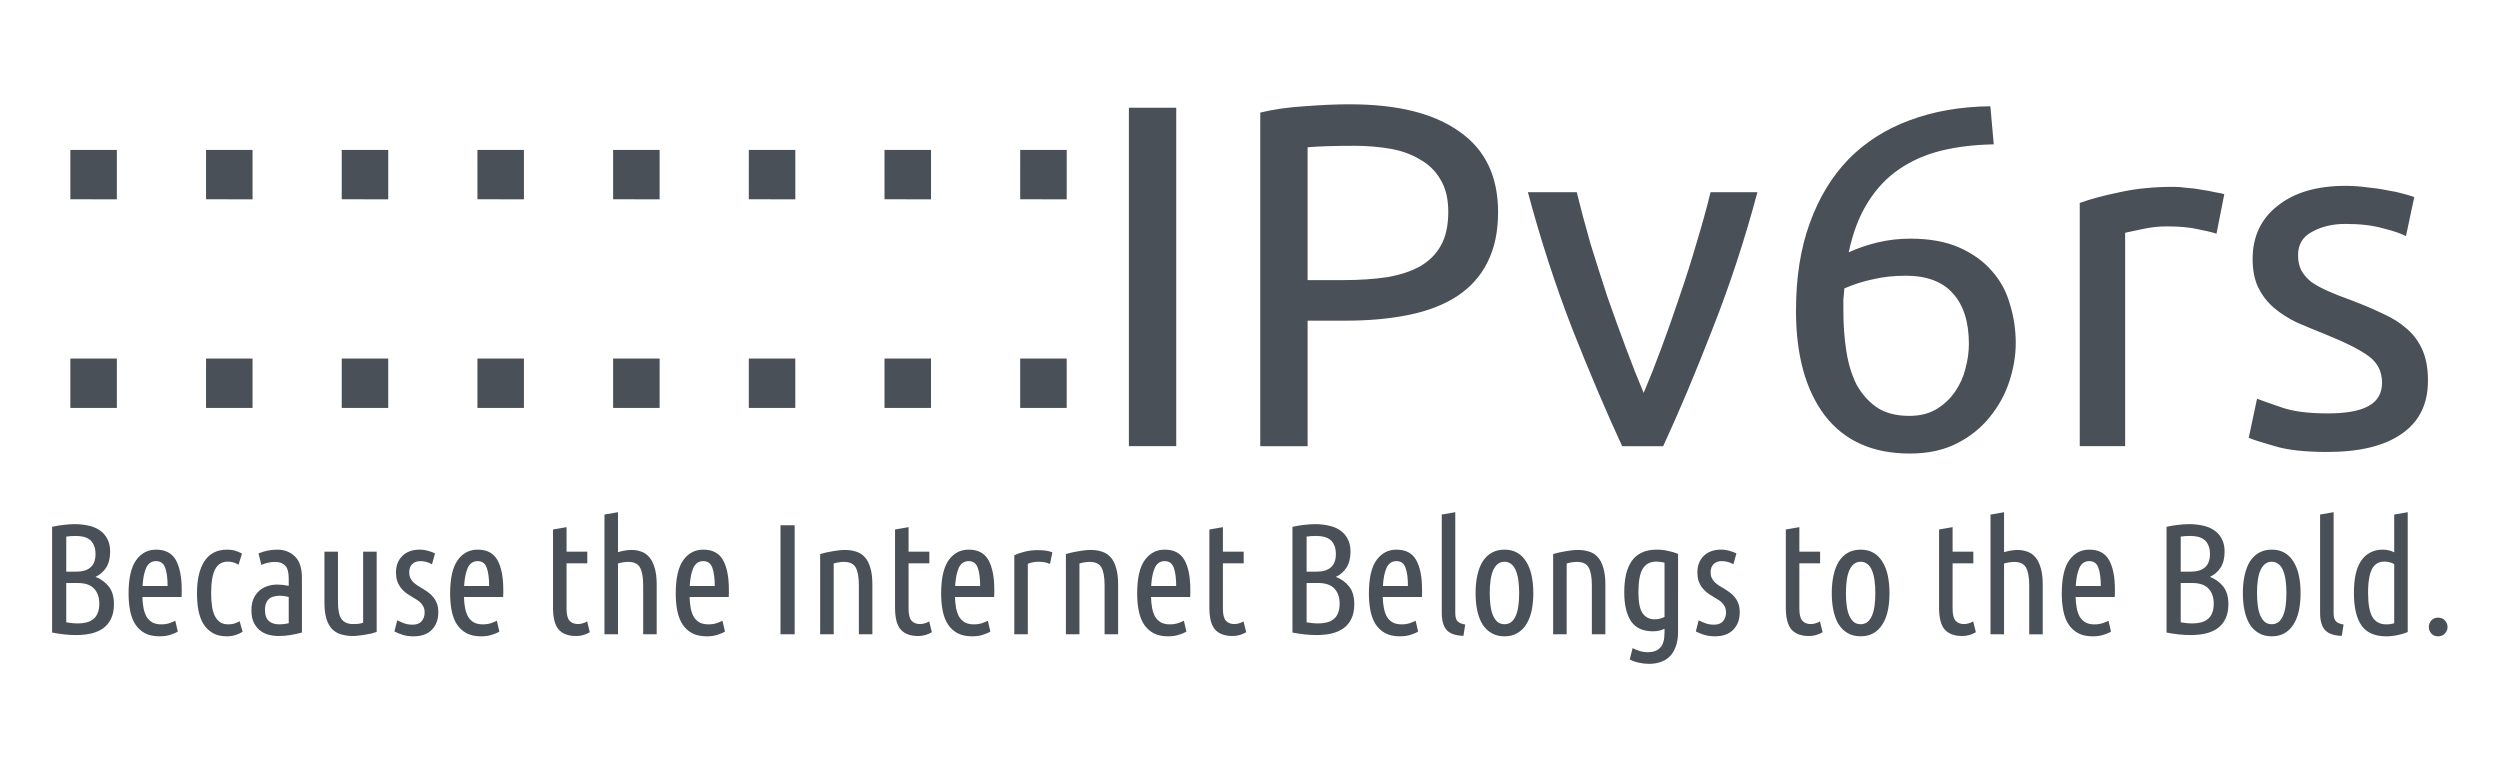 <?xml version="1.0" encoding="UTF-8" standalone="no"?>
<svg
   width="429.997"
   height="130.137"
   viewBox="0 0 113.77 34.432"
   version="1.1"
   id="svg16"
   sodipodi:docname="13.svg"
   inkscape:version="1.1.2 (0a00cf5339, 2022-02-04)"
   xmlns:inkscape="http://www.inkscape.org/namespaces/inkscape"
   xmlns:sodipodi="http://sodipodi.sourceforge.net/DTD/sodipodi-0.dtd"
   xmlns="http://www.w3.org/2000/svg"
   xmlns:svg="http://www.w3.org/2000/svg">
  <g
     id="g2286"
     transform="matrix(1.125,0,0,1.125,-10.124,-2.462)">
    <path
       d="m 54.664,6.546 h 1.916 v 13.69 h -1.916 z m 8.949,-0.138 q 2.884,0 4.425,1.106 1.561,1.086 1.561,3.26 0,1.185 -0.435,2.035 -0.415,0.83 -1.225,1.363 -0.79,0.514 -1.936,0.751 -1.146,0.237 -2.588,0.237 h -1.521 v 5.077 H 59.979 V 6.743 q 0.81,-0.198 1.798,-0.257 1.008,-0.079 1.837,-0.079 z m 0.158,1.679 q -1.225,0 -1.877,0.059 v 5.373 h 1.442 q 0.988,0 1.778,-0.119 0.79,-0.138 1.324,-0.435 0.553,-0.316 0.85,-0.849 0.296,-0.533 0.296,-1.363 0,-0.79 -0.316,-1.304 Q 66.972,8.936 66.439,8.639 65.925,8.324 65.234,8.205 64.542,8.086 63.772,8.086 Z m 16.318,1.877 q -0.77,2.884 -1.817,5.532 -1.027,2.647 -1.995,4.741 H 74.618 Q 73.649,18.142 72.602,15.495 71.575,12.848 70.805,9.963 h 1.976 q 0.237,0.968 0.553,2.074 0.336,1.087 0.692,2.173 0.375,1.067 0.751,2.074 0.375,1.008 0.711,1.798 0.336,-0.79 0.711,-1.798 0.375,-1.008 0.731,-2.074 0.375,-1.087 0.691,-2.173 0.336,-1.106 0.573,-2.074 z m 1.561,4.781 q 0,-1.995 0.553,-3.517 0.553,-1.541 1.561,-2.588 1.027,-1.047 2.469,-1.58 1.462,-0.553 3.279,-0.573 l 0.138,1.541 q -1.165,0.02 -2.134,0.257 -0.948,0.237 -1.699,0.751 -0.751,0.514 -1.265,1.344 -0.513,0.81 -0.77,2.015 0.514,-0.237 1.146,-0.395 0.652,-0.158 1.343,-0.158 1.166,0 1.976,0.356 0.81,0.356 1.324,0.948 0.514,0.573 0.731,1.343 0.237,0.751 0.237,1.581 0,0.751 -0.257,1.541 -0.257,0.79 -0.79,1.442 -0.514,0.652 -1.324,1.067 -0.81,0.415 -1.916,0.415 -2.252,0 -3.437,-1.541 -1.166,-1.541 -1.166,-4.247 z m 4.425,-1.403 q -0.691,0 -1.284,0.138 -0.593,0.119 -1.185,0.375 -0.02,0.217 -0.04,0.455 v 0.434 q 0,0.869 0.119,1.64 0.119,0.77 0.415,1.363 0.316,0.573 0.83,0.928 0.514,0.336 1.304,0.336 0.652,0 1.106,-0.277 0.454,-0.276 0.751,-0.711 0.296,-0.435 0.415,-0.929 0.138,-0.513 0.138,-0.988 0,-1.343 -0.652,-2.054 -0.632,-0.711 -1.916,-0.711 z M 96.921,9.746 q 0.237,0 0.533,0.04 0.316,0.02 0.613,0.079 0.296,0.04 0.533,0.099 0.257,0.04 0.375,0.079 l -0.316,1.6 q -0.217,-0.079 -0.731,-0.178 -0.494,-0.119 -1.284,-0.119 -0.514,0 -1.027,0.119 -0.494,0.099 -0.652,0.138 v 8.633 H 93.128 V 10.398 Q 93.78,10.161 94.748,9.963 95.716,9.746 96.921,9.746 Z m 6.223,9.166 q 1.126,0 1.659,-0.296 0.553,-0.296 0.553,-0.948 0,-0.672 -0.533,-1.067 -0.533,-0.395 -1.758,-0.889 -0.593,-0.237 -1.146,-0.474 -0.533,-0.257 -0.929,-0.593 -0.395,-0.336 -0.632,-0.81 -0.237,-0.474 -0.237,-1.166 0,-1.363 1.008,-2.153 1.008,-0.81 2.746,-0.81 0.434,0 0.869,0.059 0.435,0.04 0.81,0.119 0.375,0.059 0.652,0.138 0.296,0.079 0.454,0.138 l -0.336,1.58 q -0.296,-0.158 -0.928,-0.316 -0.632,-0.178 -1.521,-0.178 -0.77,0 -1.343,0.316 -0.573,0.296 -0.573,0.948 0,0.336 0.119,0.593 0.138,0.257 0.395,0.474 0.276,0.198 0.672,0.375 0.395,0.178 0.948,0.375 0.731,0.277 1.304,0.553 0.573,0.257 0.968,0.613 0.415,0.356 0.632,0.869 0.217,0.494 0.217,1.225 0,1.422 -1.067,2.153 -1.047,0.731 -3.003,0.731 -1.363,0 -2.133,-0.237 -0.77,-0.217 -1.047,-0.336 l 0.336,-1.58 q 0.316,0.119 1.008,0.356 0.691,0.237 1.837,0.237 z"
       style="white-space:pre;shape-padding:4.674;fill:#495057;fill-opacity:1;stroke-width:0.265"
       aria-label="IPv6rs"
       id="path6" />
    <path
       d="M 11.845,10.25 V 8.254 h 1.881 v 1.997 z m 0,8.44 v -1.997 h 1.881 v 1.997 z m 5.489,-8.44 V 8.254 h 1.881 v 1.997 z m 0,8.44 v -1.997 h 1.881 v 1.997 z m 5.489,-8.44 V 8.254 h 1.881 v 1.997 z m 0,8.44 v -1.997 h 1.881 v 1.997 z m 5.489,-8.44 V 8.254 h 1.881 v 1.997 z m 0,8.44 v -1.997 h 1.881 v 1.997 z m 5.489,-8.44 V 8.254 h 1.881 v 1.997 z m 0,8.44 v -1.997 h 1.881 v 1.997 z m 5.489,-8.44 V 8.254 h 1.881 v 1.997 z m 0,8.44 v -1.997 h 1.881 v 1.997 z m 5.489,-8.44 V 8.254 h 1.881 v 1.997 z m 0,8.44 v -1.997 h 1.881 v 1.997 z m 5.489,-8.44 V 8.254 h 1.881 v 1.997 z m 0,8.44 v -1.997 h 1.881 v 1.997 z"
       style="white-space:pre;shape-padding:4.674;fill:#495057;fill-opacity:1;stroke-width:0.265"
       aria-label="::::::::"
       id="path8" />
    <g
       style="white-space:pre;fill:#495057;fill-opacity:1"
       aria-label="Because the Internet Belongs to the Bold."
       id="g14"
       transform="matrix(0.902,0,0,0.902,8.247,-1.034)">
      <path
         d="m 3.805,29.21 h 0.438 q 0.874,0 0.874,-0.79 0,-0.247 -0.077,-0.403 Q 4.97,27.855 4.85,27.77 4.73,27.679 4.567,27.643 4.412,27.608 4.236,27.608 q -0.106,0 -0.22,0.007 -0.105,0.007 -0.21,0.021 z m 0,0.508 v 1.764 q 0.134,0.02 0.261,0.035 0.134,0.014 0.261,0.014 0.198,0 0.374,-0.042 0.177,-0.043 0.304,-0.142 0.134,-0.098 0.204,-0.268 0.078,-0.176 0.078,-0.43 0,-0.437 -0.24,-0.684 Q 4.814,29.718 4.313,29.718 Z M 3.17,27.198 q 0.247,-0.056 0.501,-0.084 0.261,-0.035 0.515,-0.035 0.318,0 0.6,0.063 0.29,0.057 0.508,0.205 0.219,0.141 0.346,0.381 0.134,0.233 0.134,0.586 0,0.437 -0.184,0.72 -0.183,0.274 -0.473,0.409 0.36,0.14 0.593,0.43 0.233,0.29 0.233,0.797 0,0.381 -0.127,0.642 -0.12,0.261 -0.346,0.43 -0.226,0.163 -0.543,0.24 -0.31,0.071 -0.684,0.071 -0.247,0 -0.515,-0.028 Q 3.459,31.997 3.17,31.94 Z m 4.05,3.148 q 0.007,0.268 0.05,0.493 0.042,0.22 0.134,0.388 0.098,0.163 0.254,0.254 0.162,0.092 0.409,0.092 0.204,0 0.374,-0.056 0.176,-0.064 0.254,-0.106 l 0.113,0.487 q -0.092,0.063 -0.31,0.134 -0.213,0.077 -0.509,0.077 -0.388,0 -0.656,-0.14 Q 7.072,31.827 6.903,31.573 6.74,31.319 6.67,30.966 6.6,30.614 6.6,30.19 q 0,-1.023 0.338,-1.495 0.339,-0.473 0.896,-0.473 0.628,0 0.889,0.473 0.26,0.472 0.26,1.326 v 0.162 q 0,0.078 -0.006,0.163 z m 0.614,-1.61 q -0.304,0 -0.445,0.304 -0.134,0.304 -0.162,0.812 H 8.35 q 0,-0.515 -0.106,-0.812 -0.106,-0.303 -0.41,-0.303 z m 3.175,3.373 q -0.381,0 -0.635,-0.148 Q 10.12,31.813 9.958,31.559 9.802,31.299 9.732,30.945 9.668,30.593 9.668,30.176 q 0,-0.917 0.332,-1.432 0.339,-0.522 1.016,-0.522 0.205,0 0.367,0.05 0.162,0.049 0.303,0.126 l -0.155,0.501 q -0.219,-0.14 -0.487,-0.14 -0.38,0 -0.564,0.345 -0.177,0.346 -0.177,1.072 0,0.304 0.036,0.565 0.035,0.254 0.12,0.437 0.091,0.184 0.232,0.29 0.149,0.105 0.374,0.105 0.156,0 0.275,-0.035 0.127,-0.042 0.24,-0.106 l 0.134,0.473 q -0.112,0.077 -0.303,0.141 -0.183,0.063 -0.402,0.063 z m 1.418,-3.718 q 0.183,-0.077 0.388,-0.12 0.205,-0.049 0.445,-0.049 0.493,0 0.804,0.31 0.31,0.304 0.31,0.953 v 2.455 q -0.254,0.07 -0.522,0.113 -0.26,0.042 -0.515,0.042 -0.255,0 -0.48,-0.063 -0.218,-0.064 -0.388,-0.205 -0.162,-0.14 -0.26,-0.352 -0.1,-0.22 -0.1,-0.53 0,-0.289 0.085,-0.5 0.092,-0.22 0.247,-0.36 0.155,-0.149 0.367,-0.22 0.212,-0.077 0.459,-0.077 0.232,0 0.515,0.057 v -0.339 q 0,-0.41 -0.163,-0.571 -0.155,-0.163 -0.451,-0.163 -0.162,0 -0.31,0.036 -0.142,0.028 -0.304,0.098 z m 0.29,2.547 q 0,0.325 0.169,0.48 0.169,0.155 0.48,0.155 0.19,0 0.416,-0.049 v -1.178 q -0.212,-0.057 -0.417,-0.057 -0.134,0 -0.254,0.036 -0.12,0.028 -0.211,0.105 -0.085,0.07 -0.134,0.198 -0.05,0.12 -0.05,0.31 z m 5.009,0.974 q -0.092,0.035 -0.226,0.07 -0.127,0.029 -0.275,0.05 -0.141,0.028 -0.29,0.042 -0.14,0.021 -0.26,0.021 -0.29,0 -0.53,-0.07 -0.24,-0.064 -0.41,-0.233 -0.168,-0.17 -0.26,-0.459 -0.092,-0.296 -0.092,-0.74 v -2.28 h 0.607 v 2.258 q 0,0.544 0.162,0.77 0.17,0.218 0.508,0.218 0.113,0 0.226,-0.007 0.113,-0.014 0.233,-0.05 v -3.188 h 0.607 z m 1.608,-0.325 q 0.268,0 0.402,-0.148 0.141,-0.155 0.141,-0.402 0,-0.155 -0.056,-0.26 -0.056,-0.114 -0.148,-0.198 -0.092,-0.084 -0.212,-0.149 -0.12,-0.07 -0.24,-0.148 -0.12,-0.07 -0.233,-0.162 -0.112,-0.099 -0.204,-0.219 -0.085,-0.127 -0.141,-0.282 -0.05,-0.162 -0.05,-0.374 0,-0.459 0.283,-0.74 0.289,-0.283 0.776,-0.283 0.204,0 0.388,0.056 0.183,0.05 0.303,0.113 l -0.134,0.487 q -0.127,-0.07 -0.254,-0.106 -0.127,-0.035 -0.275,-0.035 -0.226,0 -0.36,0.134 -0.134,0.127 -0.134,0.374 0,0.141 0.05,0.247 0.049,0.099 0.126,0.183 0.085,0.078 0.184,0.149 0.106,0.07 0.219,0.134 0.134,0.077 0.26,0.169 0.135,0.092 0.233,0.219 0.106,0.12 0.17,0.289 0.063,0.162 0.063,0.395 0,0.487 -0.289,0.783 -0.282,0.297 -0.833,0.297 -0.282,0 -0.507,-0.078 -0.226,-0.078 -0.34,-0.141 L 18.65,31.39 q 0.106,0.056 0.282,0.127 0.184,0.07 0.402,0.07 z m 2.307,-1.241 q 0.007,0.268 0.05,0.494 0.042,0.218 0.134,0.388 0.099,0.162 0.254,0.254 0.162,0.091 0.409,0.091 0.205,0 0.374,-0.056 0.176,-0.064 0.254,-0.106 l 0.113,0.487 q -0.092,0.063 -0.31,0.134 -0.212,0.078 -0.509,0.078 -0.388,0 -0.656,-0.142 -0.26,-0.14 -0.43,-0.395 -0.162,-0.254 -0.233,-0.606 -0.07,-0.353 -0.07,-0.776 0,-1.024 0.338,-1.496 0.338,-0.472 0.896,-0.473 0.628,0 0.89,0.473 0.26,0.472 0.26,1.326 v 0.162 q 0,0.078 -0.007,0.163 z m 0.614,-1.609 q -0.303,0 -0.444,0.303 -0.134,0.304 -0.163,0.812 h 1.122 q 0,-0.515 -0.106,-0.812 -0.105,-0.303 -0.409,-0.303 z m 3.987,-0.423 h 0.93 v 0.522 h -0.93 v 2.039 q 0,0.38 0.134,0.536 0.14,0.148 0.374,0.148 0.12,0 0.225,-0.035 0.113,-0.035 0.19,-0.085 l 0.12,0.487 q -0.288,0.17 -0.613,0.17 -0.522,0 -0.783,-0.29 -0.254,-0.296 -0.254,-0.973 v -3.514 l 0.607,-0.106 z m 1.7,3.704 v -5.37 l 0.607,-0.105 v 1.792 q 0.134,-0.042 0.289,-0.07 0.162,-0.029 0.325,-0.029 0.232,0 0.437,0.078 0.205,0.07 0.353,0.247 0.155,0.176 0.24,0.48 0.091,0.296 0.091,0.74 v 2.237 H 29.678 V 29.83 q 0,-0.55 -0.142,-0.805 -0.14,-0.254 -0.529,-0.254 -0.204,0 -0.458,0.071 v 3.175 z m 3.817,-1.672 q 0.007,0.268 0.05,0.494 0.042,0.218 0.133,0.388 0.1,0.162 0.254,0.254 0.163,0.091 0.41,0.091 0.204,0 0.374,-0.056 0.176,-0.064 0.254,-0.106 l 0.113,0.487 q -0.092,0.063 -0.31,0.134 -0.213,0.078 -0.509,0.078 -0.388,0 -0.656,-0.142 -0.261,-0.14 -0.43,-0.395 -0.163,-0.254 -0.233,-0.606 -0.07,-0.353 -0.07,-0.776 0,-1.024 0.338,-1.496 0.338,-0.472 0.896,-0.473 0.628,0 0.889,0.473 0.261,0.473 0.26,1.326 v 0.162 q 0,0.078 -0.006,0.163 z m 0.614,-1.609 q -0.304,0 -0.445,0.303 -0.134,0.304 -0.162,0.812 h 1.122 q 0,-0.515 -0.106,-0.812 -0.106,-0.303 -0.41,-0.303 z m 3.464,-1.609 h 0.635 v 4.89 h -0.635 z m 1.778,1.292 q 0.261,-0.078 0.564,-0.127 0.304,-0.057 0.558,-0.057 0.275,0 0.5,0.078 0.227,0.07 0.382,0.247 0.162,0.176 0.247,0.48 0.091,0.296 0.091,0.74 v 2.237 H 39.351 V 29.83 q 0,-0.55 -0.141,-0.805 -0.142,-0.254 -0.53,-0.254 -0.204,0 -0.458,0.07 v 3.176 h -0.607 z m 3.965,-0.106 h 0.932 v 0.522 H 41.58 v 2.039 q 0,0.38 0.134,0.536 0.141,0.148 0.374,0.148 0.12,0 0.226,-0.035 0.113,-0.035 0.19,-0.085 l 0.12,0.487 q -0.289,0.17 -0.613,0.17 -0.522,0 -0.784,-0.29 -0.254,-0.296 -0.254,-0.973 v -3.514 l 0.607,-0.106 z m 2.082,2.032 q 0.007,0.268 0.049,0.494 0.042,0.218 0.134,0.388 0.099,0.162 0.254,0.254 0.162,0.091 0.41,0.091 0.204,0 0.373,-0.056 0.177,-0.064 0.254,-0.106 l 0.113,0.487 q -0.092,0.063 -0.31,0.134 -0.212,0.078 -0.508,0.078 -0.388,0 -0.656,-0.142 -0.262,-0.14 -0.43,-0.395 -0.163,-0.254 -0.234,-0.606 -0.07,-0.353 -0.07,-0.776 0,-1.024 0.338,-1.496 0.338,-0.472 0.896,-0.473 0.628,0 0.89,0.473 0.26,0.472 0.26,1.326 v 0.162 q 0,0.078 -0.007,0.163 z m 0.613,-1.609 q -0.303,0 -0.444,0.303 -0.134,0.304 -0.162,0.812 h 1.121 q 0,-0.515 -0.105,-0.812 -0.106,-0.303 -0.41,-0.303 z m 3.648,0.127 q -0.226,-0.099 -0.508,-0.099 -0.26,0 -0.487,0.092 v 3.16 h -0.606 v -3.541 q 0.204,-0.099 0.465,-0.162 0.268,-0.07 0.586,-0.07 0.17,0 0.339,0.02 0.169,0.02 0.317,0.078 z m 0.713,-0.444 q 0.26,-0.078 0.564,-0.127 0.304,-0.057 0.558,-0.057 0.275,0 0.5,0.078 0.226,0.07 0.382,0.247 0.162,0.176 0.246,0.48 0.092,0.296 0.092,0.74 v 2.237 H 50.371 V 29.83 q 0,-0.55 -0.14,-0.805 -0.142,-0.254 -0.53,-0.254 -0.204,0 -0.458,0.07 v 3.176 h -0.607 z m 3.817,1.926 q 0.007,0.268 0.05,0.494 0.042,0.218 0.133,0.388 0.1,0.162 0.254,0.254 0.163,0.091 0.41,0.091 0.204,0 0.373,-0.056 0.177,-0.064 0.254,-0.106 l 0.113,0.487 q -0.091,0.063 -0.31,0.134 -0.212,0.078 -0.508,0.078 -0.388,0 -0.656,-0.142 -0.261,-0.14 -0.43,-0.395 -0.163,-0.254 -0.233,-0.606 -0.071,-0.353 -0.071,-0.776 0,-1.024 0.339,-1.496 0.339,-0.472 0.896,-0.473 0.628,0 0.889,0.473 0.261,0.473 0.26,1.326 v 0.162 q 0,0.078 -0.006,0.163 z m 0.614,-1.609 q -0.304,0 -0.445,0.303 -0.134,0.304 -0.162,0.812 h 1.122 q 0,-0.515 -0.106,-0.812 -0.106,-0.303 -0.41,-0.303 z m 2.61,-0.423 h 0.932 v 0.522 h -0.932 v 2.039 q 0,0.38 0.134,0.536 0.141,0.148 0.374,0.148 0.12,0 0.226,-0.035 0.113,-0.035 0.19,-0.085 l 0.12,0.487 q -0.289,0.17 -0.613,0.17 -0.522,0 -0.784,-0.29 Q 55.07,31.51 55.07,30.833 v -3.514 l 0.607,-0.106 z m 3.754,0.896 h 0.437 q 0.875,0 0.875,-0.79 0,-0.247 -0.077,-0.403 -0.071,-0.162 -0.19,-0.247 -0.12,-0.091 -0.283,-0.127 -0.155,-0.035 -0.332,-0.035 -0.106,0 -0.218,0.007 -0.106,0.007 -0.212,0.021 z m 0,0.508 v 1.764 q 0.134,0.02 0.26,0.035 0.135,0.014 0.262,0.014 0.198,0 0.374,-0.042 0.176,-0.042 0.303,-0.141 0.134,-0.1 0.205,-0.269 0.077,-0.176 0.077,-0.43 0,-0.437 -0.24,-0.684 -0.232,-0.247 -0.733,-0.247 z m -0.635,-2.519 q 0.247,-0.056 0.5,-0.085 0.262,-0.035 0.516,-0.035 0.317,0 0.6,0.064 0.289,0.056 0.508,0.204 0.218,0.141 0.345,0.381 0.134,0.233 0.134,0.586 0,0.437 -0.183,0.72 -0.184,0.275 -0.473,0.409 0.36,0.14 0.593,0.43 0.233,0.29 0.233,0.797 0,0.381 -0.127,0.642 -0.12,0.261 -0.346,0.43 -0.226,0.163 -0.543,0.24 -0.31,0.071 -0.685,0.071 -0.247,0 -0.515,-0.028 -0.268,-0.028 -0.557,-0.085 z m 4.05,3.147 q 0.007,0.268 0.05,0.494 0.042,0.218 0.133,0.388 0.099,0.162 0.254,0.254 0.163,0.091 0.41,0.091 0.204,0 0.373,-0.056 0.177,-0.064 0.254,-0.106 l 0.113,0.487 q -0.091,0.063 -0.31,0.134 -0.212,0.078 -0.508,0.078 -0.388,0 -0.656,-0.142 -0.261,-0.14 -0.43,-0.395 -0.163,-0.254 -0.234,-0.606 -0.07,-0.353 -0.07,-0.777 0,-1.023 0.339,-1.495 0.339,-0.472 0.896,-0.473 0.628,0 0.889,0.473 0.261,0.473 0.26,1.326 v 0.162 q 0,0.078 -0.006,0.163 z m 0.614,-1.609 q -0.304,0 -0.445,0.303 -0.134,0.304 -0.162,0.812 h 1.122 q 0,-0.515 -0.106,-0.812 -0.106,-0.303 -0.41,-0.303 z m 3.005,3.351 q -0.522,-0.014 -0.748,-0.254 -0.225,-0.247 -0.225,-0.776 v -4.41 l 0.606,-0.105 v 4.53 q 0,0.246 0.1,0.36 0.098,0.105 0.345,0.147 z m 3.133,-1.919 q 0,0.438 -0.078,0.798 -0.077,0.352 -0.24,0.606 -0.155,0.254 -0.402,0.395 -0.24,0.142 -0.571,0.142 -0.332,0 -0.579,-0.142 -0.247,-0.14 -0.41,-0.395 -0.154,-0.254 -0.232,-0.606 -0.078,-0.36 -0.078,-0.798 0,-0.43 0.078,-0.79 0.078,-0.36 0.233,-0.614 0.162,-0.26 0.41,-0.402 0.246,-0.141 0.578,-0.141 0.331,0 0.571,0.141 0.247,0.141 0.402,0.402 0.163,0.254 0.24,0.614 0.077,0.36 0.078,0.79 z m -0.635,0 q 0,-0.31 -0.035,-0.564 -0.036,-0.261 -0.113,-0.445 -0.078,-0.19 -0.205,-0.289 -0.127,-0.106 -0.303,-0.106 -0.184,0 -0.31,0.106 -0.12,0.099 -0.205,0.29 -0.078,0.183 -0.113,0.444 -0.035,0.254 -0.035,0.564 0,0.31 0.035,0.572 0.035,0.254 0.113,0.437 0.084,0.184 0.204,0.29 0.127,0.098 0.31,0.098 0.177,0 0.304,-0.098 0.127,-0.106 0.205,-0.29 0.077,-0.183 0.113,-0.437 0.035,-0.261 0.035,-0.572 z m 1.524,-1.75 q 0.26,-0.077 0.564,-0.126 0.304,-0.057 0.558,-0.057 0.275,0 0.5,0.078 0.226,0.07 0.382,0.247 0.162,0.176 0.247,0.48 0.091,0.296 0.091,0.74 v 2.237 H 72.223 V 29.83 q 0,-0.55 -0.142,-0.805 -0.14,-0.254 -0.529,-0.254 -0.204,0 -0.458,0.07 v 3.176 h -0.607 z m 5.602,3.493 q 0,0.395 -0.106,0.663 -0.099,0.275 -0.275,0.445 -0.176,0.17 -0.416,0.247 -0.233,0.077 -0.501,0.077 -0.226,0 -0.452,-0.05 -0.226,-0.048 -0.416,-0.147 l 0.127,-0.508 q 0.127,0.07 0.31,0.127 0.184,0.056 0.381,0.056 0.346,0 0.543,-0.197 0.197,-0.197 0.198,-0.678 v -0.176 q -0.113,0.05 -0.24,0.085 -0.127,0.028 -0.29,0.028 -0.662,0 -0.973,-0.452 -0.303,-0.458 -0.303,-1.29 0,-0.445 0.077,-0.798 0.085,-0.36 0.254,-0.607 0.177,-0.254 0.452,-0.38 0.275,-0.135 0.67,-0.135 0.261,0 0.508,0.056 0.254,0.05 0.452,0.135 z m -0.607,-3.104 q -0.099,-0.028 -0.19,-0.036 -0.092,-0.014 -0.17,-0.014 -0.423,0 -0.62,0.325 -0.191,0.324 -0.191,1.058 0,0.663 0.19,0.939 0.19,0.268 0.544,0.268 0.12,0 0.225,-0.029 0.113,-0.028 0.212,-0.077 z m 2.215,2.78 q 0.269,0 0.403,-0.148 0.14,-0.156 0.14,-0.403 0,-0.155 -0.056,-0.26 -0.056,-0.114 -0.148,-0.198 -0.092,-0.085 -0.212,-0.148 -0.12,-0.071 -0.24,-0.149 -0.12,-0.07 -0.232,-0.162 -0.113,-0.099 -0.205,-0.219 -0.085,-0.127 -0.141,-0.282 -0.05,-0.162 -0.05,-0.374 0,-0.458 0.283,-0.74 0.29,-0.283 0.776,-0.283 0.205,0 0.388,0.057 0.183,0.049 0.303,0.113 l -0.134,0.486 q -0.127,-0.07 -0.254,-0.105 -0.127,-0.036 -0.275,-0.036 -0.226,0 -0.36,0.134 -0.134,0.127 -0.134,0.374 0,0.141 0.05,0.247 0.05,0.099 0.127,0.184 0.084,0.077 0.183,0.148 0.106,0.07 0.219,0.134 0.134,0.077 0.26,0.17 0.135,0.09 0.234,0.218 0.106,0.12 0.17,0.29 0.063,0.161 0.063,0.394 0,0.487 -0.29,0.783 -0.282,0.297 -0.832,0.297 -0.282,0 -0.508,-0.078 -0.226,-0.077 -0.339,-0.141 l 0.127,-0.5 q 0.106,0.056 0.282,0.126 0.184,0.07 0.403,0.07 z m 3.832,-3.274 h 0.93 v 0.522 h -0.93 v 2.04 q 0,0.38 0.134,0.535 0.14,0.149 0.374,0.149 0.12,0 0.225,-0.036 0.113,-0.035 0.19,-0.084 l 0.12,0.486 q -0.288,0.17 -0.613,0.17 -0.522,0 -0.783,-0.29 -0.254,-0.296 -0.254,-0.973 v -3.514 l 0.607,-0.106 z m 4.042,1.856 q 0,0.437 -0.077,0.797 -0.078,0.353 -0.24,0.607 -0.155,0.254 -0.402,0.395 -0.24,0.14 -0.572,0.14 -0.331,0 -0.578,-0.14 -0.247,-0.141 -0.41,-0.395 -0.155,-0.254 -0.232,-0.607 -0.078,-0.36 -0.078,-0.797 0,-0.43 0.078,-0.79 0.077,-0.36 0.232,-0.614 0.163,-0.262 0.41,-0.403 0.247,-0.14 0.578,-0.14 0.332,0 0.572,0.14 0.247,0.141 0.402,0.403 0.162,0.254 0.24,0.613 0.077,0.36 0.077,0.79 z m -0.635,0 q 0,-0.31 -0.035,-0.565 -0.035,-0.26 -0.113,-0.444 -0.077,-0.19 -0.204,-0.29 -0.127,-0.105 -0.304,-0.105 -0.183,0 -0.31,0.105 -0.12,0.1 -0.205,0.29 -0.077,0.183 -0.113,0.444 -0.035,0.254 -0.035,0.565 0,0.311 0.035,0.571 0.036,0.254 0.113,0.438 0.085,0.183 0.205,0.289 0.127,0.099 0.31,0.099 0.177,0 0.304,-0.1 0.127,-0.105 0.204,-0.288 0.078,-0.184 0.113,-0.438 0.035,-0.261 0.035,-0.571 z m 3.465,-1.856 h 0.93 v 0.522 h -0.93 v 2.04 q 0,0.38 0.134,0.535 0.14,0.149 0.374,0.149 0.12,0 0.225,-0.036 0.113,-0.035 0.19,-0.084 l 0.12,0.486 q -0.289,0.17 -0.613,0.17 -0.522,0 -0.783,-0.29 -0.254,-0.296 -0.254,-0.973 v -3.514 l 0.607,-0.106 z m 1.7,3.704 V 26.65 l 0.607,-0.106 v 1.792 q 0.134,-0.042 0.289,-0.07 0.162,-0.029 0.324,-0.029 0.233,0 0.438,0.078 0.205,0.07 0.353,0.247 0.155,0.176 0.24,0.48 0.091,0.296 0.091,0.74 v 2.237 h -0.606 v -2.187 q 0,-0.55 -0.142,-0.804 -0.14,-0.254 -0.529,-0.254 -0.204,0 -0.458,0.07 v 3.175 z m 3.817,-1.672 q 0.007,0.268 0.05,0.494 0.042,0.219 0.133,0.388 0.1,0.162 0.254,0.254 0.163,0.092 0.41,0.092 0.204,0 0.374,-0.057 0.176,-0.063 0.254,-0.106 l 0.112,0.487 q -0.091,0.064 -0.31,0.134 -0.212,0.078 -0.508,0.078 -0.388,0 -0.656,-0.141 -0.261,-0.141 -0.43,-0.395 -0.163,-0.254 -0.233,-0.607 -0.07,-0.353 -0.07,-0.776 0,-1.023 0.338,-1.496 0.338,-0.473 0.896,-0.473 0.628,0 0.889,0.473 0.261,0.473 0.26,1.326 v 0.163 q 0,0.077 -0.006,0.162 z m 0.614,-1.609 q -0.304,0 -0.445,0.304 -0.134,0.303 -0.162,0.811 h 1.122 q 0,-0.515 -0.106,-0.811 -0.106,-0.304 -0.41,-0.304 z m 4.099,0.473 h 0.438 q 0.874,0 0.874,-0.79 0,-0.247 -0.077,-0.403 -0.07,-0.162 -0.19,-0.247 -0.12,-0.091 -0.283,-0.127 -0.155,-0.035 -0.331,-0.035 -0.106,0 -0.22,0.007 -0.105,0.007 -0.21,0.021 z m 0,0.508 v 1.764 q 0.134,0.02 0.261,0.035 0.134,0.014 0.261,0.014 0.198,0 0.374,-0.042 0.176,-0.042 0.304,-0.142 0.134,-0.098 0.204,-0.268 0.078,-0.176 0.078,-0.43 0,-0.437 -0.24,-0.684 -0.233,-0.247 -0.734,-0.247 z m -0.635,-2.52 q 0.247,-0.056 0.501,-0.084 0.261,-0.035 0.515,-0.035 0.318,0 0.6,0.063 0.29,0.057 0.508,0.205 0.219,0.141 0.346,0.381 0.134,0.233 0.134,0.586 0,0.437 -0.184,0.72 -0.183,0.274 -0.473,0.409 0.36,0.14 0.593,0.43 0.233,0.29 0.233,0.797 0,0.381 -0.127,0.642 -0.12,0.261 -0.346,0.43 -0.226,0.163 -0.543,0.24 -0.31,0.071 -0.684,0.071 -0.247,0 -0.515,-0.028 -0.269,-0.028 -0.558,-0.085 z m 6.011,2.971 q 0,0.438 -0.077,0.798 -0.078,0.352 -0.24,0.606 -0.155,0.254 -0.402,0.395 -0.24,0.142 -0.572,0.142 -0.331,0 -0.578,-0.142 -0.247,-0.14 -0.41,-0.395 -0.155,-0.254 -0.232,-0.606 -0.078,-0.36 -0.078,-0.798 0,-0.43 0.078,-0.79 0.078,-0.36 0.232,-0.614 0.163,-0.26 0.41,-0.402 0.247,-0.141 0.578,-0.141 0.332,0 0.572,0.141 0.247,0.141 0.402,0.402 0.162,0.254 0.24,0.614 0.077,0.36 0.077,0.79 z m -0.635,0 q 0,-0.31 -0.035,-0.564 -0.035,-0.261 -0.113,-0.445 -0.077,-0.19 -0.204,-0.289 -0.127,-0.106 -0.304,-0.106 -0.183,0 -0.31,0.106 -0.12,0.099 -0.205,0.29 -0.077,0.183 -0.113,0.444 -0.035,0.254 -0.035,0.564 0,0.31 0.035,0.572 0.036,0.254 0.113,0.437 0.085,0.184 0.205,0.29 0.127,0.098 0.31,0.098 0.177,0 0.304,-0.099 0.127,-0.105 0.204,-0.289 0.078,-0.183 0.113,-0.437 0.035,-0.261 0.035,-0.572 z m 2.484,1.92 q -0.522,-0.015 -0.748,-0.255 -0.226,-0.247 -0.226,-0.776 v -4.41 l 0.607,-0.105 v 4.53 q 0,0.246 0.099,0.36 0.099,0.105 0.346,0.147 z m 2.35,-3.218 q -0.205,-0.113 -0.438,-0.113 -0.176,0 -0.31,0.07 -0.135,0.071 -0.233,0.234 -0.092,0.162 -0.141,0.43 -0.05,0.268 -0.05,0.663 0,0.762 0.198,1.094 0.204,0.324 0.614,0.324 0.077,0 0.169,-0.007 0.092,-0.014 0.19,-0.042 z m 0,-2.222 0.606,-0.106 v 5.376 q -0.197,0.085 -0.451,0.134 -0.254,0.057 -0.515,0.057 -0.762,0 -1.108,-0.487 -0.339,-0.487 -0.339,-1.468 0,-0.444 0.07,-0.797 0.078,-0.36 0.234,-0.607 0.162,-0.254 0.409,-0.388 0.247,-0.141 0.585,-0.141 0.163,0 0.276,0.035 0.12,0.028 0.232,0.085 z m 2.392,5.045 q 0,0.162 -0.12,0.29 -0.113,0.126 -0.303,0.126 -0.19,0 -0.304,-0.127 -0.113,-0.127 -0.113,-0.289 0,-0.17 0.113,-0.296 0.113,-0.127 0.304,-0.127 0.191,0 0.303,0.127 0.12,0.127 0.12,0.296 z"
         id="path12"
         style="fill:#495057;fill-opacity:1" />
    </g>
  </g>
  <defs
     id="defs20" />
  <sodipodi:namedview
     id="namedview18"
     pagecolor="#ffffff"
     bordercolor="#666666"
     borderopacity="1.0"
     inkscape:pageshadow="2"
     inkscape:pageopacity="0.0"
     inkscape:pagecheckerboard="true"
     showgrid="false"
     inkscape:zoom="2.8284271"
     inkscape:cx="229.1026"
     inkscape:cy="27.223611"
     inkscape:window-width="2560"
     inkscape:window-height="1348"
     inkscape:window-x="0"
     inkscape:window-y="0"
     inkscape:window-maximized="1"
     inkscape:current-layer="g2286"
     showguides="false" />
  <g
     fill="#ffffff"
     id="g10"
     style="fill:#495057;fill-opacity:1" />
</svg>
